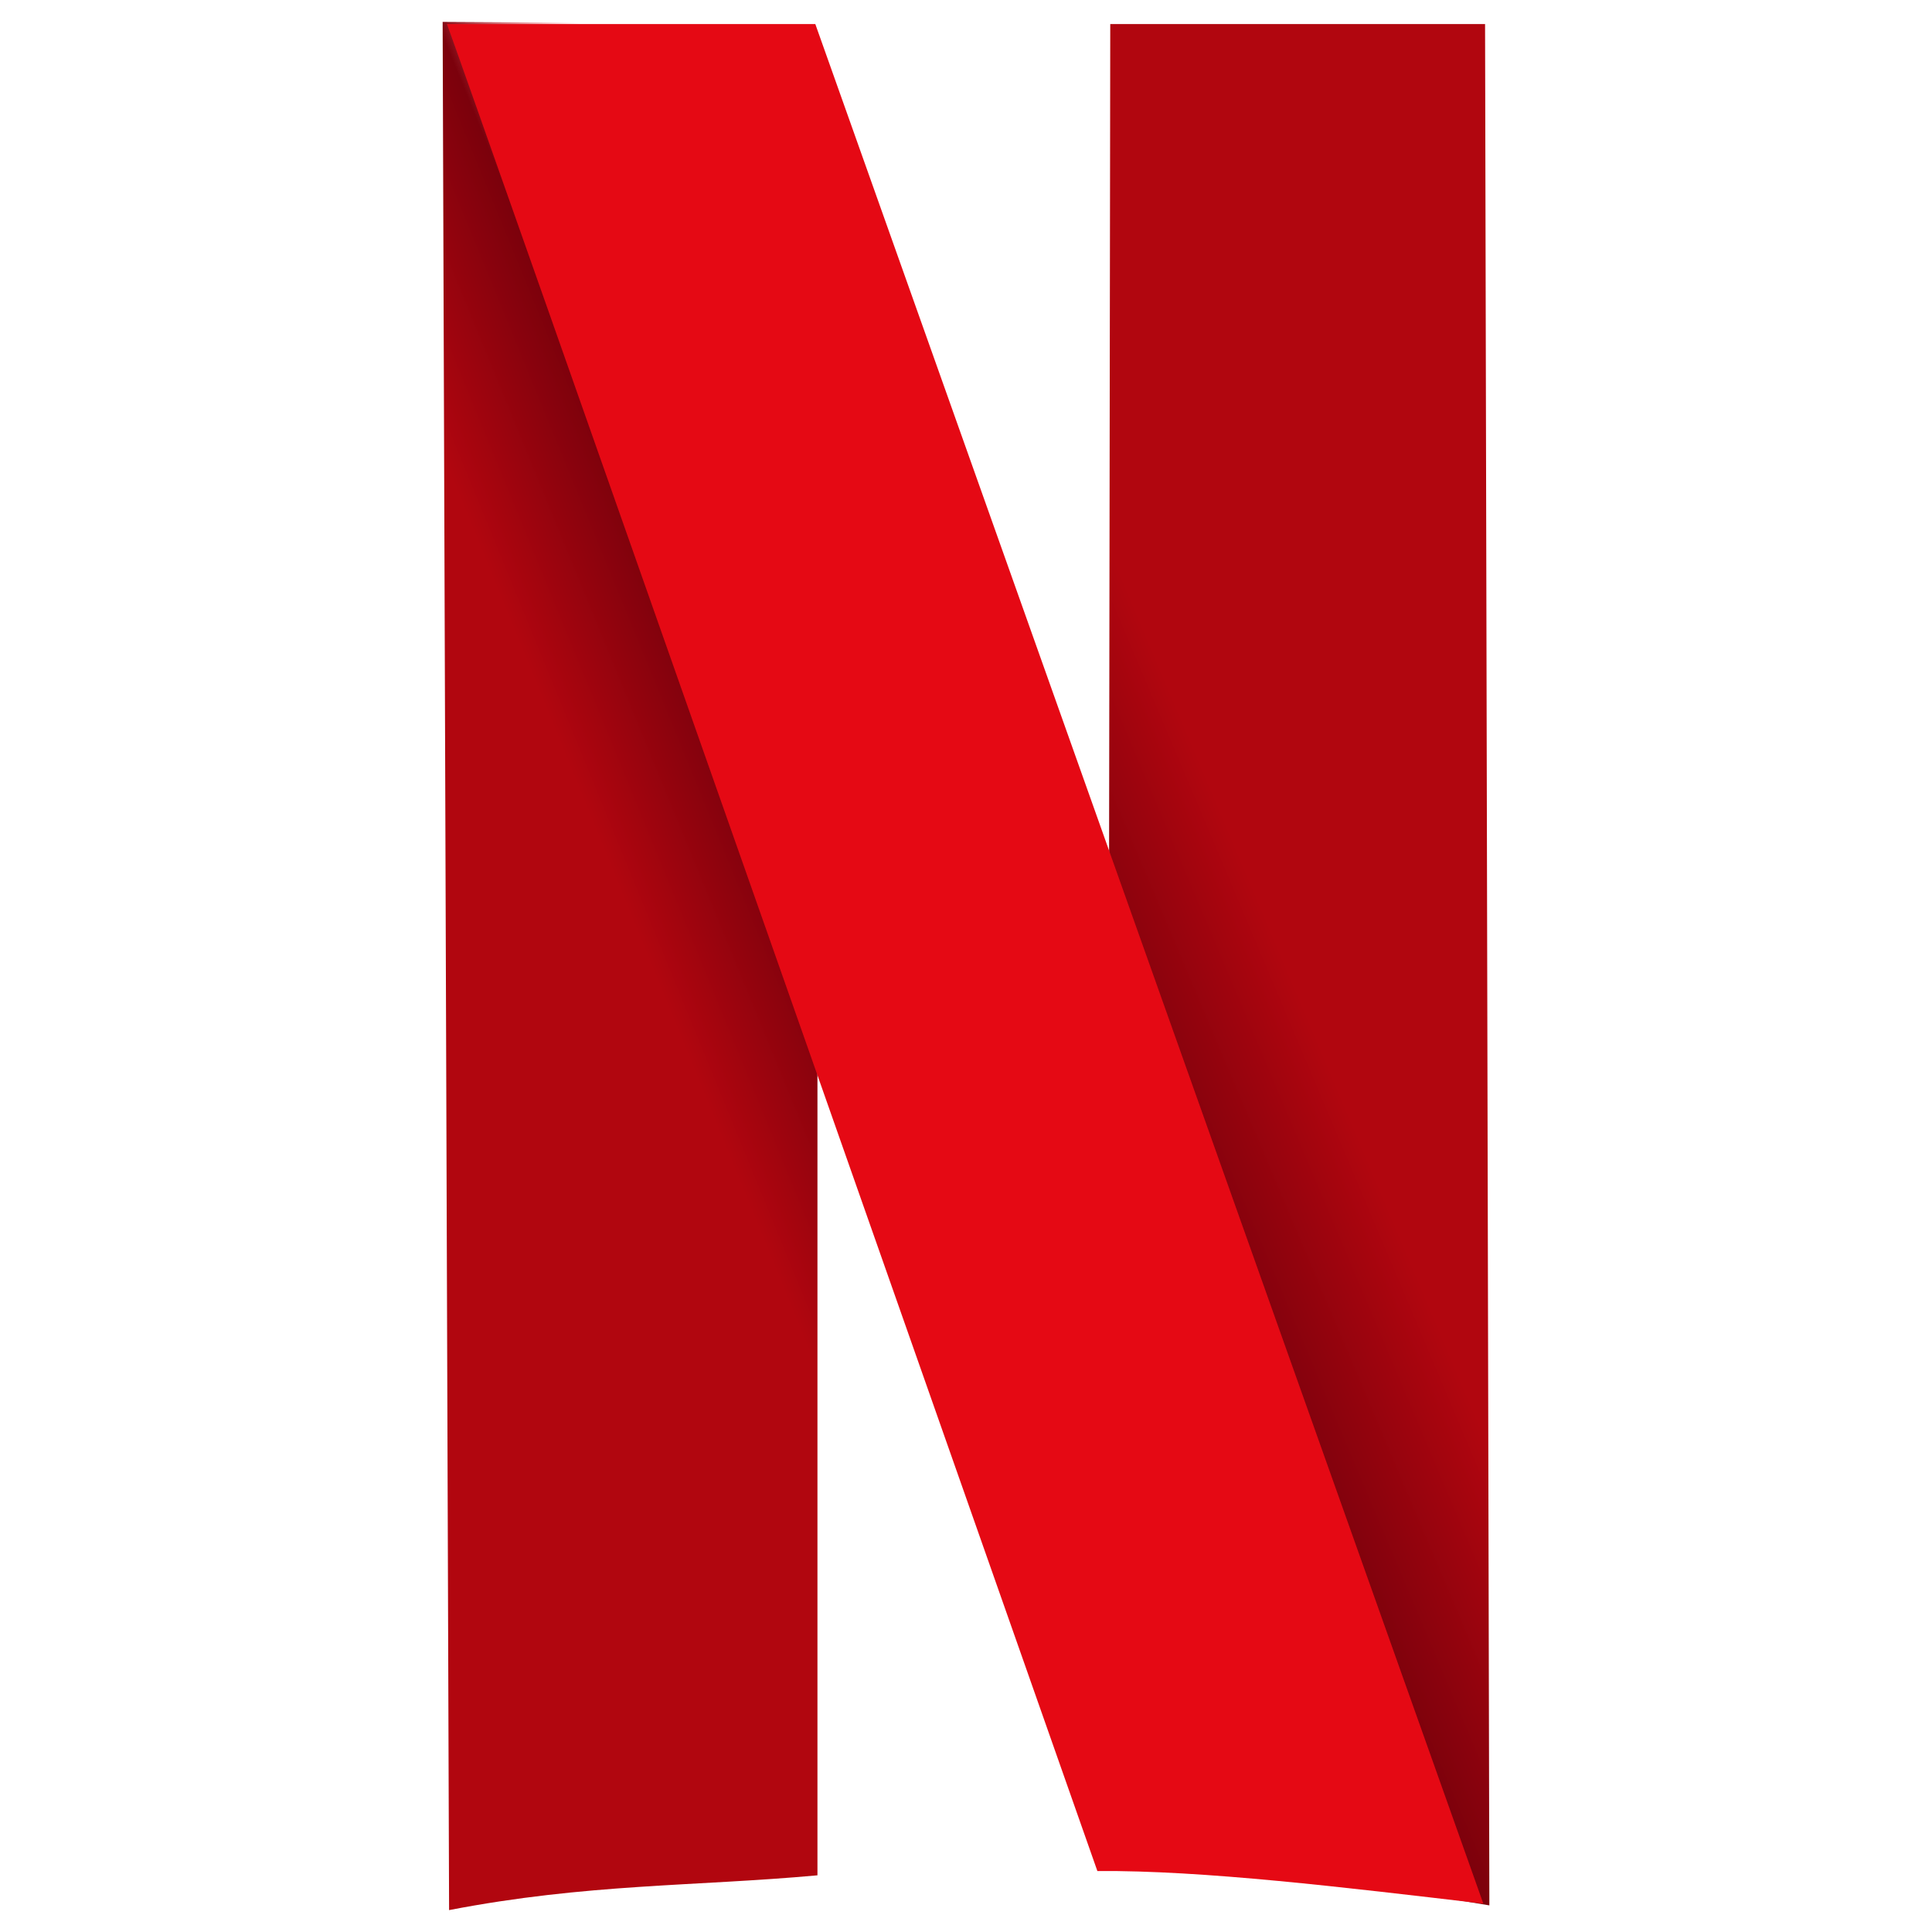 <?xml version="1.0" encoding="utf-8"?>
<!-- Generator: Adobe Illustrator 28.2.0, SVG Export Plug-In . SVG Version: 6.00 Build 0)  -->
<svg version="1.1" id="Layer_1" xmlns="http://www.w3.org/2000/svg" xmlns:xlink="http://www.w3.org/1999/xlink" x="0px" y="0px"
	 viewBox="0 0 45 45" style="enable-background:new 0 0 45 45;" xml:space="preserve">
<style type="text/css">
	.st0{fill:url(#path6055_00000125593065998116448200000001090100438490317494_);}
	.st1{fill:url(#path678_00000121279690087681501770000004850246277181398444_);}
	.st2{fill:#E50914;}
</style>
<g>
	
		<linearGradient id="path6055_00000085929191147057999860000009926303028152626358_" gradientUnits="userSpaceOnUse" x1="14.953" y1="23.908" x2="21.236" y2="26.478" gradientTransform="matrix(1 0 0 -1 0 45.89)">
		<stop  offset="0" style="stop-color:#B1060F"/>
		<stop  offset="0.546" style="stop-color:#7B010C"/>
		<stop  offset="1" style="stop-color:#E50914;stop-opacity:0"/>
	</linearGradient>
	<path id="path6055" style="fill:url(#path6055_00000085929191147057999860000009926303028152626358_);" d="M10.31,0.51l0.15,43.98
		c3.21-0.62,5.73-0.55,8.58-0.81V0.56L10.31,0.51z"/>
	
		<linearGradient id="path678_00000044871552996770326760000013705024792145574808_" gradientUnits="userSpaceOnUse" x1="30.003" y1="23.3" x2="23.577" y2="20.587" gradientTransform="matrix(1 0 0 -1 0 45.89)">
		<stop  offset="0" style="stop-color:#B1060F"/>
		<stop  offset="0.625" style="stop-color:#7B010C"/>
		<stop  offset="1" style="stop-color:#B1060F;stop-opacity:0"/>
	</linearGradient>
	<path id="path678" style="fill:url(#path678_00000044871552996770326760000013705024792145574808_);" d="M25.86,0.56h8.73
		l0.1,43.82l-8.89-1.46L25.86,0.56z"/>
	<path id="path362" class="st2" d="M10.41,0.56c0.2,0.5,15.15,43.02,15.15,43.02c2.46-0.02,5.75,0.38,8.99,0.76L18.99,0.56H10.41z"
		/>
</g>
</svg>
